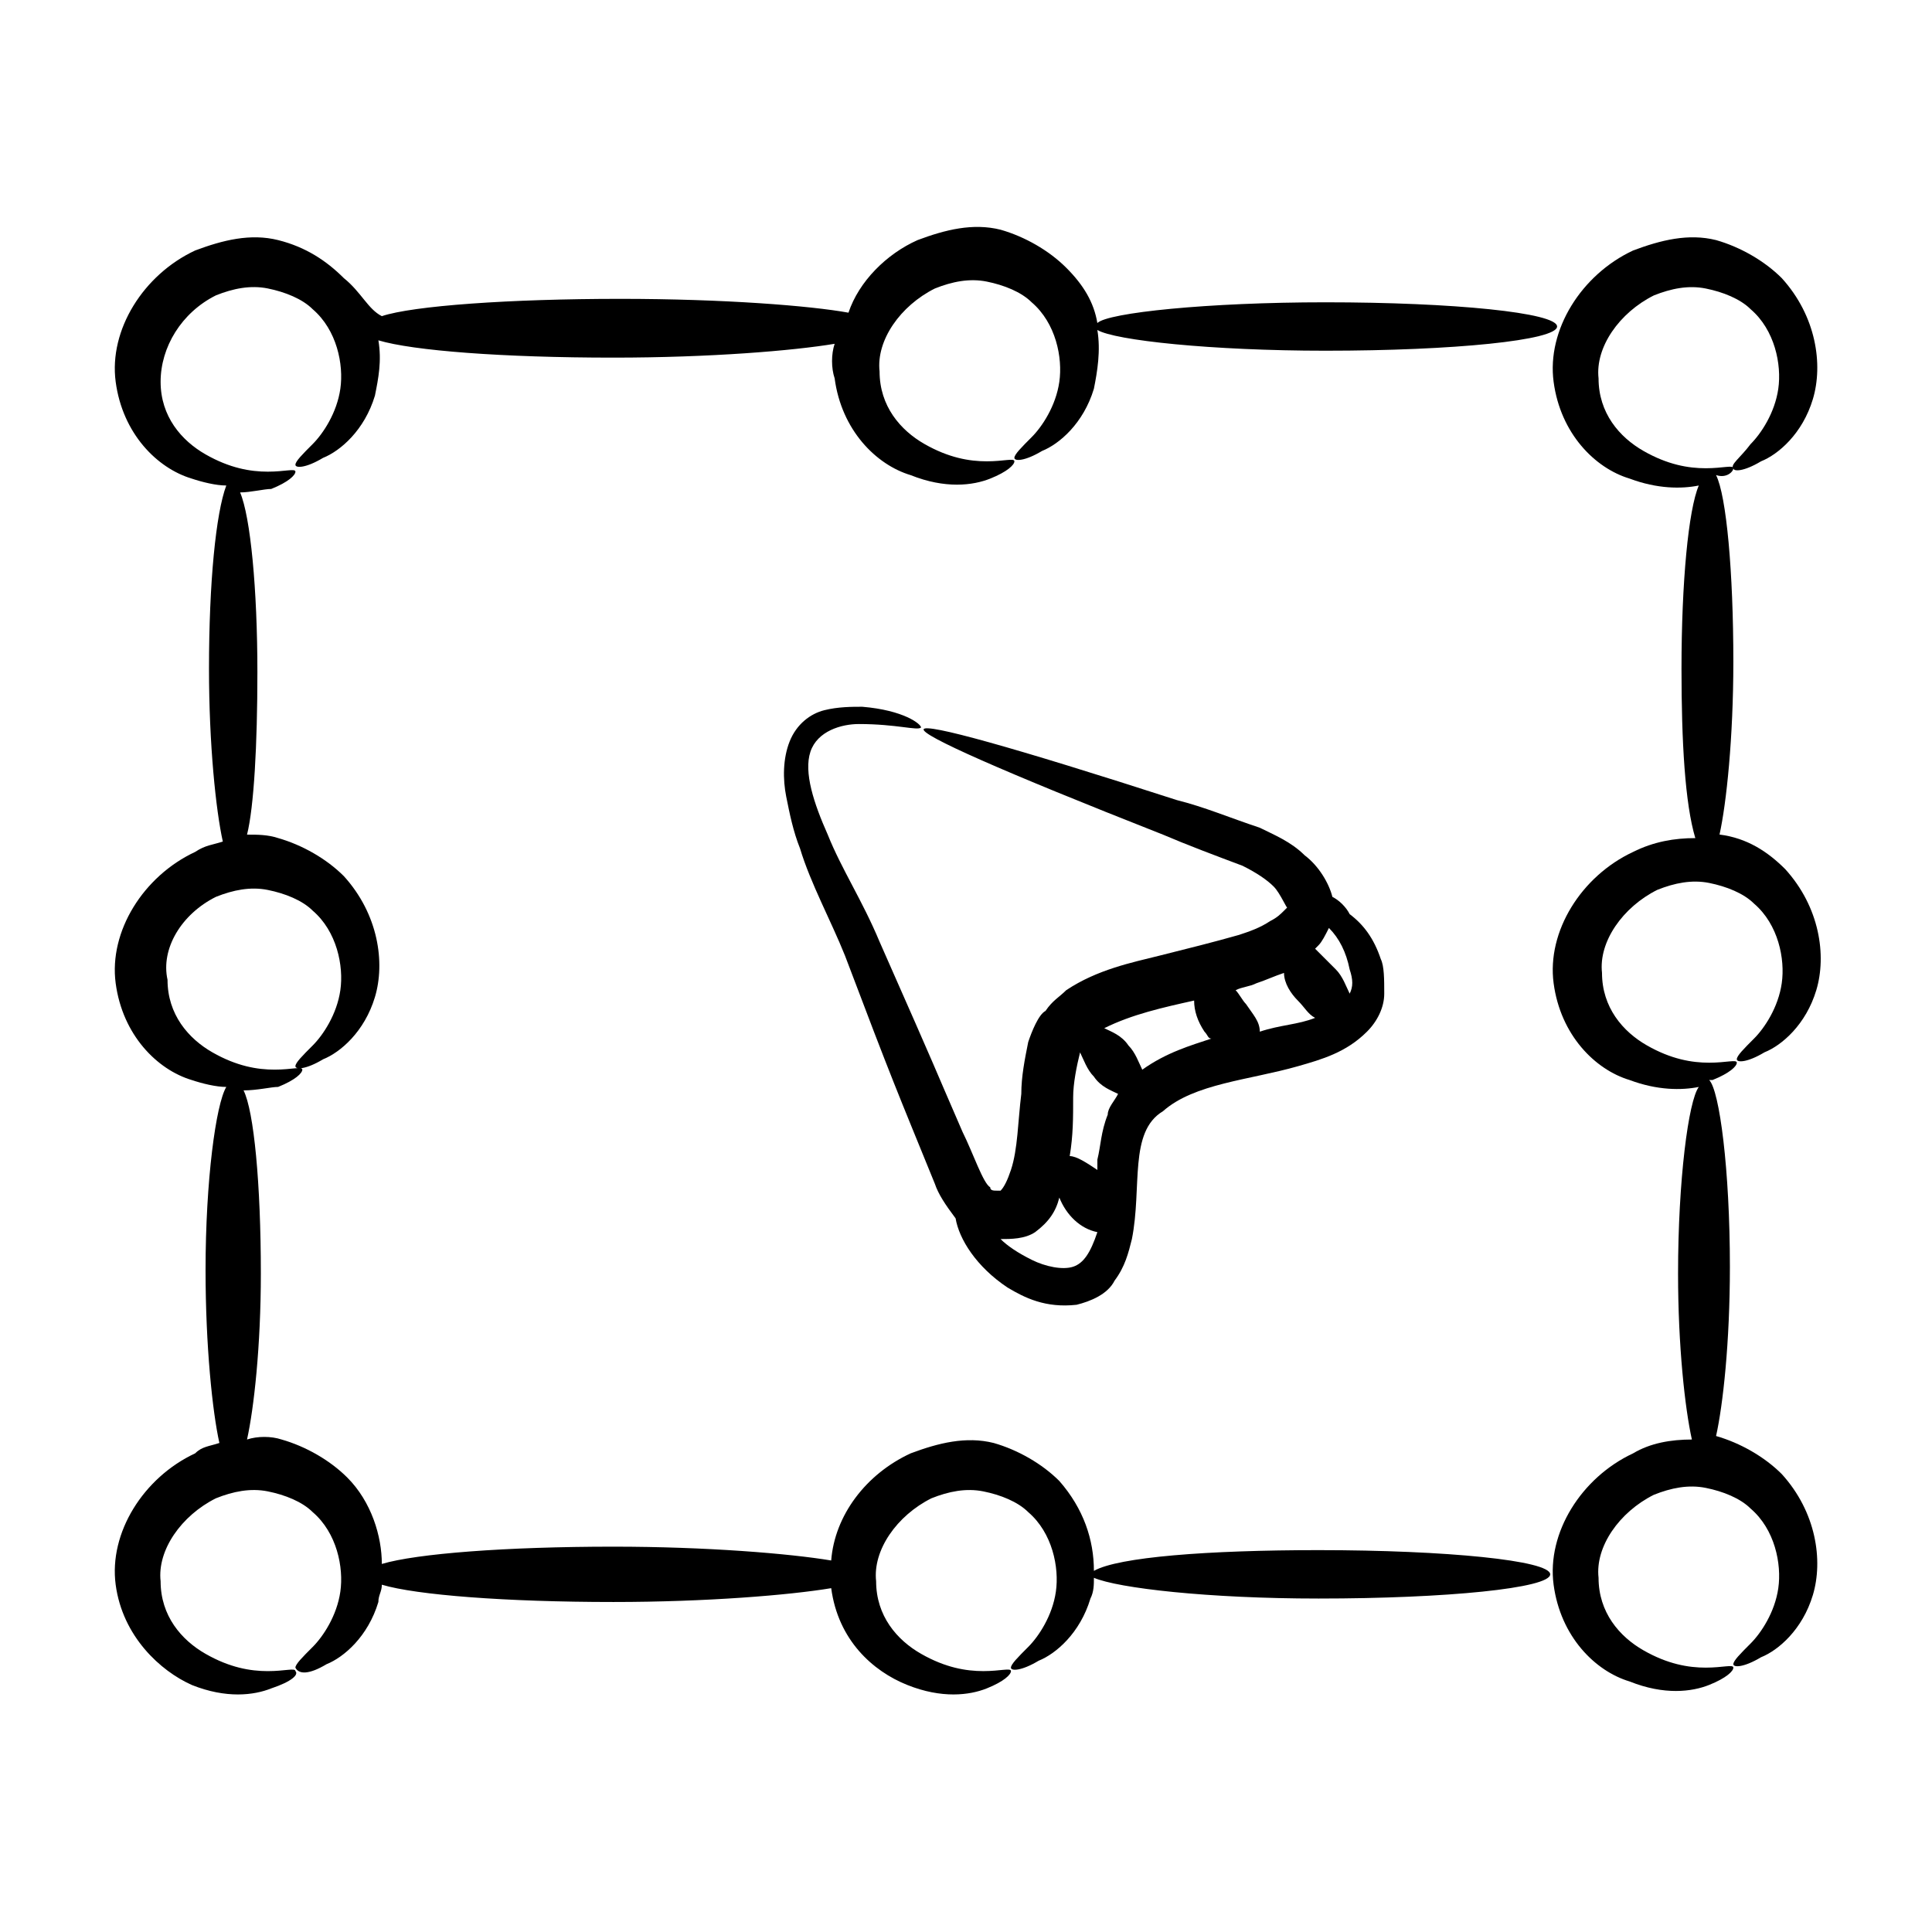<?xml version="1.0" encoding="UTF-8"?>
<!-- Uploaded to: ICON Repo, www.iconrepo.com, Generator: ICON Repo Mixer Tools -->
<svg fill="#000000" width="800px" height="800px" version="1.1" viewBox="144 144 512 512" xmlns="http://www.w3.org/2000/svg">
 <g>
  <path d="m194.81 590.53c9.16 3.664 16.488 2.746 21.07 0.914 5.492-1.832 7.324-3.664 6.41-4.578 0-0.914-2.75 0-7.328 0-4.582 0-10.078-0.914-16.488-4.582-6.414-3.664-11.91-10.078-11.91-19.238-0.918-8.246 5.496-17.406 14.656-21.984 4.582-1.832 9.16-2.746 13.742-1.832 4.578 0.918 9.16 2.75 11.906 5.5 6.414 5.496 8.246 14.656 7.328 21.07-0.918 6.414-4.582 11.91-7.328 14.656-2.75 2.746-4.582 4.582-4.582 5.496 0.918 1.828 3.668 1.828 8.246-0.918 4.582-1.832 10.992-7.328 13.742-16.488 0-1.832 0.918-2.746 0.918-4.582 9.16 2.746 32.977 4.582 61.375 4.582 24.734 0 46.719-1.832 57.711-3.664 1.832 13.742 10.992 21.984 20.152 25.648s16.488 2.746 21.07 0.914c4.582-1.832 6.414-3.664 6.414-4.582 0-0.914-2.746 0-7.328 0-4.582 0-10.078-0.914-16.488-4.582-6.422-3.66-11.918-10.07-11.918-19.23-0.918-8.246 5.496-17.406 14.656-21.984 4.582-1.832 9.16-2.746 13.742-1.832s9.16 2.746 11.91 5.496c6.414 5.496 8.246 14.656 7.328 21.07-0.918 6.414-4.582 11.91-7.328 14.656-2.746 2.746-4.582 4.582-4.582 5.496s2.746 0.914 7.328-1.832c4.582-1.832 10.992-7.328 13.742-16.488 0.918-1.832 0.918-3.664 0.918-5.496 6.414 2.746 30.23 5.496 59.543 5.496 33.895 0 61.375-2.746 61.375-6.414 0-3.664-27.48-6.414-61.375-6.414-29.312 0-53.129 1.832-59.543 5.496 0-8.246-2.746-16.488-9.16-23.816-4.582-4.582-10.992-8.246-17.406-10.078-7.328-1.832-14.656 0-21.984 2.746-11.91 5.496-20.152 16.488-21.07 28.398-10.992-1.832-32.977-3.664-57.711-3.664-28.398 0-52.215 1.832-61.375 4.582 0-7.328-2.75-16.488-9.16-22.902-4.582-4.582-10.992-8.246-17.406-10.078-2.75-0.914-6.414-0.914-9.16 0 1.832-8.246 3.664-24.734 3.664-43.969 0-23.816-1.832-43.055-4.582-48.551 3.664 0 7.328-0.918 9.16-0.918 4.582-1.832 6.414-3.664 6.414-4.582s-2.75 0-7.328 0c-4.578 0.012-10.074-0.906-16.484-4.57-6.414-3.664-11.91-10.078-11.91-19.238-1.832-8.242 3.664-17.402 12.824-21.98 4.582-1.832 9.16-2.746 13.742-1.832 4.582 0.918 9.16 2.746 11.91 5.496 6.41 5.496 8.242 14.656 7.324 21.066-0.918 6.414-4.582 11.91-7.328 14.656-2.75 2.746-4.582 4.582-4.582 5.496 0.004 0.918 2.75 0.918 7.332-1.832 4.582-1.832 10.992-7.328 13.742-16.488 2.746-9.16 0.914-21.984-8.246-32.059-4.582-4.582-10.992-8.246-17.406-10.078-2.746-0.914-5.496-0.914-8.242-0.914 1.832-7.328 2.746-23.816 2.746-43.055 0-21.984-1.832-41.223-4.582-47.633 2.75 0 6.414-0.918 8.246-0.918 4.582-1.832 6.414-3.664 6.414-4.582 0-0.918-2.75 0-7.328 0-4.582 0-10.078-0.918-16.488-4.582-6.414-3.664-11.91-10.078-11.91-19.238s5.496-18.32 14.656-22.902c4.582-1.832 9.16-2.75 13.742-1.832 4.578 0.926 9.16 2.758 11.906 5.508 6.414 5.496 8.246 14.656 7.328 21.07-0.918 6.414-4.582 11.91-7.328 14.656s-4.578 4.578-4.578 5.492c0 0.918 2.75 0.918 7.328-1.832 4.582-1.832 10.992-7.328 13.742-16.488 0.918-4.582 1.832-9.16 0.918-14.656 9.16 2.75 32.977 4.582 62.289 4.582 25.645 0 47.629-1.832 58.621-3.664-0.918 2.75-0.918 6.414 0 9.16 1.832 13.742 10.992 22.902 20.152 25.648 9.16 3.664 16.488 2.75 21.07 0.918 4.582-1.832 6.414-3.664 6.414-4.582s-2.746 0-7.328 0-10.078-0.918-16.488-4.582c-6.418-3.664-11.914-10.074-11.914-19.234-0.918-8.246 5.496-17.406 14.656-21.984 4.582-1.832 9.16-2.75 13.742-1.832 4.582 0.918 9.16 2.75 11.91 5.496 6.414 5.496 8.246 14.656 7.328 21.07-0.918 6.414-4.582 11.91-7.328 14.656-2.746 2.75-4.582 4.582-4.582 5.496 0 0.918 2.746 0.918 7.328-1.832 4.582-1.832 10.992-7.328 13.742-16.488 0.918-4.582 1.832-10.078 0.918-15.574 4.582 2.75 30.23 5.496 60.457 5.496 33.895 0 61.375-2.75 61.375-6.414 0-3.664-27.48-6.414-61.375-6.414-31.145 0-57.711 2.75-60.457 5.496-0.918-5.496-3.664-10.078-8.246-14.656-4.582-4.582-10.992-8.246-17.406-10.078-7.328-1.832-14.656 0-21.984 2.75-8.246 3.664-15.574 10.992-18.32 19.238-10.078-1.832-32.977-3.664-60.457-3.664-29.312 0-54.961 1.832-63.207 4.582-3.664-1.832-5.496-6.414-10.074-10.078-4.582-4.578-10.078-8.242-17.406-10.074-7.328-1.832-14.656 0-21.984 2.746-13.742 6.414-22.902 21.07-21.07 34.809 1.832 13.742 10.992 22.902 20.152 25.648 2.75 0.918 6.414 1.832 9.16 1.832-2.75 7.328-4.582 25.648-4.582 48.551 0 20.152 1.832 37.559 3.664 45.801-2.742 0.914-4.574 0.914-7.324 2.746-13.742 6.414-22.902 21.07-21.07 34.809 1.832 13.742 10.992 22.902 20.152 25.648 2.75 0.918 6.414 1.832 9.164 1.832-2.75 4.582-5.496 24.734-5.496 48.551 0 20.152 1.832 37.559 3.664 45.801-2.75 0.914-4.582 0.914-6.414 2.746-13.742 6.414-22.902 21.07-21.07 34.809 1.836 13.742 11.91 22.902 20.156 26.566z"/>
  <path d="m603.36 268.09c0-0.918-2.746 0-7.328 0-4.582 0-10.078-0.918-16.488-4.582-6.414-3.664-11.91-10.074-11.91-19.234-0.914-8.246 5.496-17.406 14.656-21.984 4.582-1.832 9.16-2.75 13.742-1.832 4.582 0.918 9.16 2.75 11.91 5.496 6.41 5.496 8.242 14.656 7.324 21.066-0.914 6.414-4.582 11.91-7.328 14.656-2.746 3.664-5.496 5.496-4.578 6.414 0 0.918 2.746 0.918 7.328-1.832 4.582-1.832 10.992-7.328 13.742-16.488 2.746-9.16 0.914-21.984-8.246-32.062-4.582-4.582-10.992-8.246-17.406-10.078-7.328-1.832-14.656 0-21.984 2.75-13.742 6.414-22.902 21.07-21.07 34.809 1.832 13.742 10.992 22.902 20.152 25.648 7.328 2.75 13.742 2.75 18.32 1.832-2.746 6.414-4.582 25.648-4.582 48.551 0 19.238 0.914 35.727 3.664 44.887-5.496 0-10.992 0.918-16.488 3.664-13.734 6.41-22.895 21.066-21.062 34.805 1.832 13.742 10.992 22.902 20.152 25.648 7.328 2.746 13.742 2.746 18.32 1.832-2.746 3.664-5.496 24.734-5.496 49.465 0 19.238 1.832 35.727 3.664 43.969-5.496 0-10.992 0.914-15.574 3.664-13.742 6.414-22.902 21.07-21.07 34.809 1.832 13.742 10.992 22.902 20.152 25.648 9.16 3.664 16.488 2.746 21.07 0.914 4.582-1.832 6.414-3.664 6.414-4.582 0-0.914-2.746 0-7.328 0-4.582 0-10.078-0.914-16.488-4.582-6.414-3.664-11.91-10.078-11.91-19.238-0.914-8.246 5.496-17.406 14.656-21.984 4.582-1.832 9.16-2.746 13.742-1.832 4.582 0.914 9.16 2.746 11.91 5.496 6.414 5.496 8.246 14.656 7.328 21.07-0.914 6.414-4.582 11.91-7.328 14.656s-4.582 4.582-4.582 5.496c0 0.914 2.746 0.914 7.328-1.832 4.582-1.832 10.992-7.328 13.742-16.488 2.746-9.16 0.914-21.984-8.246-32.062-4.582-4.582-10.992-8.246-17.406-10.078 1.832-8.246 3.664-24.734 3.664-44.887 0-25.648-2.746-46.719-5.496-49.465h0.914c4.582-1.832 6.414-3.664 6.414-4.582 0-0.918-2.746 0-7.328 0-4.582 0-10.078-0.918-16.488-4.582-6.414-3.664-11.91-10.078-11.91-19.238-0.914-8.246 5.496-17.406 14.656-21.984 4.582-1.832 9.16-2.746 13.742-1.832 4.582 0.918 9.16 2.746 11.91 5.496 6.414 5.496 8.246 14.656 7.328 21.07-0.914 6.414-4.582 11.91-7.328 14.656-2.746 2.746-4.582 4.582-4.582 5.496 0 0.918 2.746 0.918 7.328-1.832 4.582-1.832 10.992-7.328 13.742-16.488 2.746-9.16 0.914-21.984-8.246-32.062-4.582-4.582-10.078-8.246-17.406-9.16 1.832-8.246 3.664-25.648 3.664-45.801 0-23.816-1.832-43.969-4.582-49.465 2.754 0.934 4.586-0.898 4.586-1.812z"/>
  <path d="m497.1 381.68c-0.918-3.664-3.664-8.246-7.328-10.992-3.664-3.664-8.246-5.496-11.91-7.328-8.246-2.746-14.656-5.496-21.984-7.328-87.938-28.398-89.77-24.734-3.664 9.16 6.414 2.746 13.742 5.496 21.07 8.246 3.664 1.828 6.41 3.66 8.242 5.492 1.832 1.832 3.664 6.414 3.664 5.496l-0.914 0.918c-0.918 0.914-1.832 1.832-3.664 2.746-2.75 1.832-5.496 2.75-8.246 3.664-6.414 1.832-13.742 3.664-21.07 5.496s-16.488 3.664-24.734 9.16c-1.828 1.832-3.66 2.75-5.492 5.496-1.832 0.918-3.664 5.496-4.582 8.246-0.918 4.582-1.832 9.16-1.832 13.742-0.914 7.324-0.914 14.652-2.746 20.148-0.914 2.75-1.832 4.582-2.746 5.496h-0.918c-0.918 0-1.832 0-1.832-0.914-1.832-0.914-4.582-9.16-7.328-14.656-9.16-21.07-4.582-10.992-21.984-50.383-4.582-10.992-10.078-19.238-13.742-28.398-3.664-8.246-6.414-16.488-4.582-21.984 1.832-5.496 8.246-7.328 12.824-7.328 10.078 0 15.574 1.832 16.488 0.918 0-0.918-4.582-4.582-15.574-5.496-2.746 0-6.414 0-10.078 0.918-3.664 0.918-7.328 3.664-9.16 8.246-1.832 4.582-1.832 10.078-0.918 14.656 0.918 4.582 1.832 9.16 3.664 13.742 2.746 9.16 8.246 19.238 11.91 28.398 12.824 33.895 13.742 35.727 23.816 60.457 0.918 2.746 2.746 5.496 5.496 9.16 0.918 5.496 5.496 12.824 13.742 18.32 4.582 2.746 10.078 5.496 18.32 4.582 3.664-0.914 8.246-2.746 10.078-6.414 2.75-3.664 3.664-7.328 4.578-10.992 2.746-13.742-0.914-28.398 8.246-33.895 8.246-7.328 22.902-8.246 35.727-11.91 6.414-1.832 12.824-3.664 18.32-9.16 2.746-2.746 4.582-6.414 4.582-10.078s0-7.328-0.914-9.16c-1.832-5.496-4.582-9.16-8.246-11.91-0.914-1.832-2.746-3.664-4.578-4.578zm-68.703 53.129c0-3.664 0.918-8.246 1.832-11.91 0.918 1.832 1.832 4.582 3.664 6.414 1.832 2.746 4.582 3.664 6.414 4.582-0.918 1.832-2.746 3.664-2.746 5.496-1.832 4.582-1.832 8.246-2.746 11.91v2.746c-2.754-1.836-5.5-3.668-7.332-3.668 0.914-5.496 0.914-10.074 0.914-15.57zm0 44.883c-2.746 0.914-7.328 0-10.992-1.832-3.664-1.832-6.41-3.664-8.242-5.496 2.746 0 6.414 0 9.16-1.832 3.664-2.746 5.496-5.496 6.414-9.16 1.832 4.582 5.496 8.246 10.078 9.16-1.836 5.496-3.668 8.246-6.418 9.16zm18.32-52.211c-0.914-1.832-1.832-4.582-3.664-6.414-1.832-2.746-4.582-3.664-6.414-4.582 7.328-3.664 15.574-5.496 23.816-7.328 0 2.746 0.914 5.496 2.746 8.246 0.914 0.918 0.914 1.832 1.832 1.832-5.492 1.832-11.902 3.664-18.316 8.246zm31.145-10.078c0-2.746-1.832-4.582-3.664-7.328-0.914-0.914-1.832-2.746-2.746-3.664 1.832-0.914 3.664-0.914 5.496-1.832 2.746-0.918 4.582-1.832 7.328-2.746 0 2.746 1.832 5.496 3.664 7.328 1.832 1.832 2.746 3.664 4.582 4.582-4.582 1.828-9.164 1.828-14.66 3.66zm23.816-10.074c-0.914-1.832-1.832-4.582-3.664-6.414-1.832-1.832-3.664-3.664-5.496-5.496l0.914-0.918c0.914-0.918 1.832-2.746 2.746-4.582 2.746 2.746 4.582 6.414 5.496 10.992 0.922 2.754 0.922 4.586 0.004 6.418z"/>
 </g>
</svg>